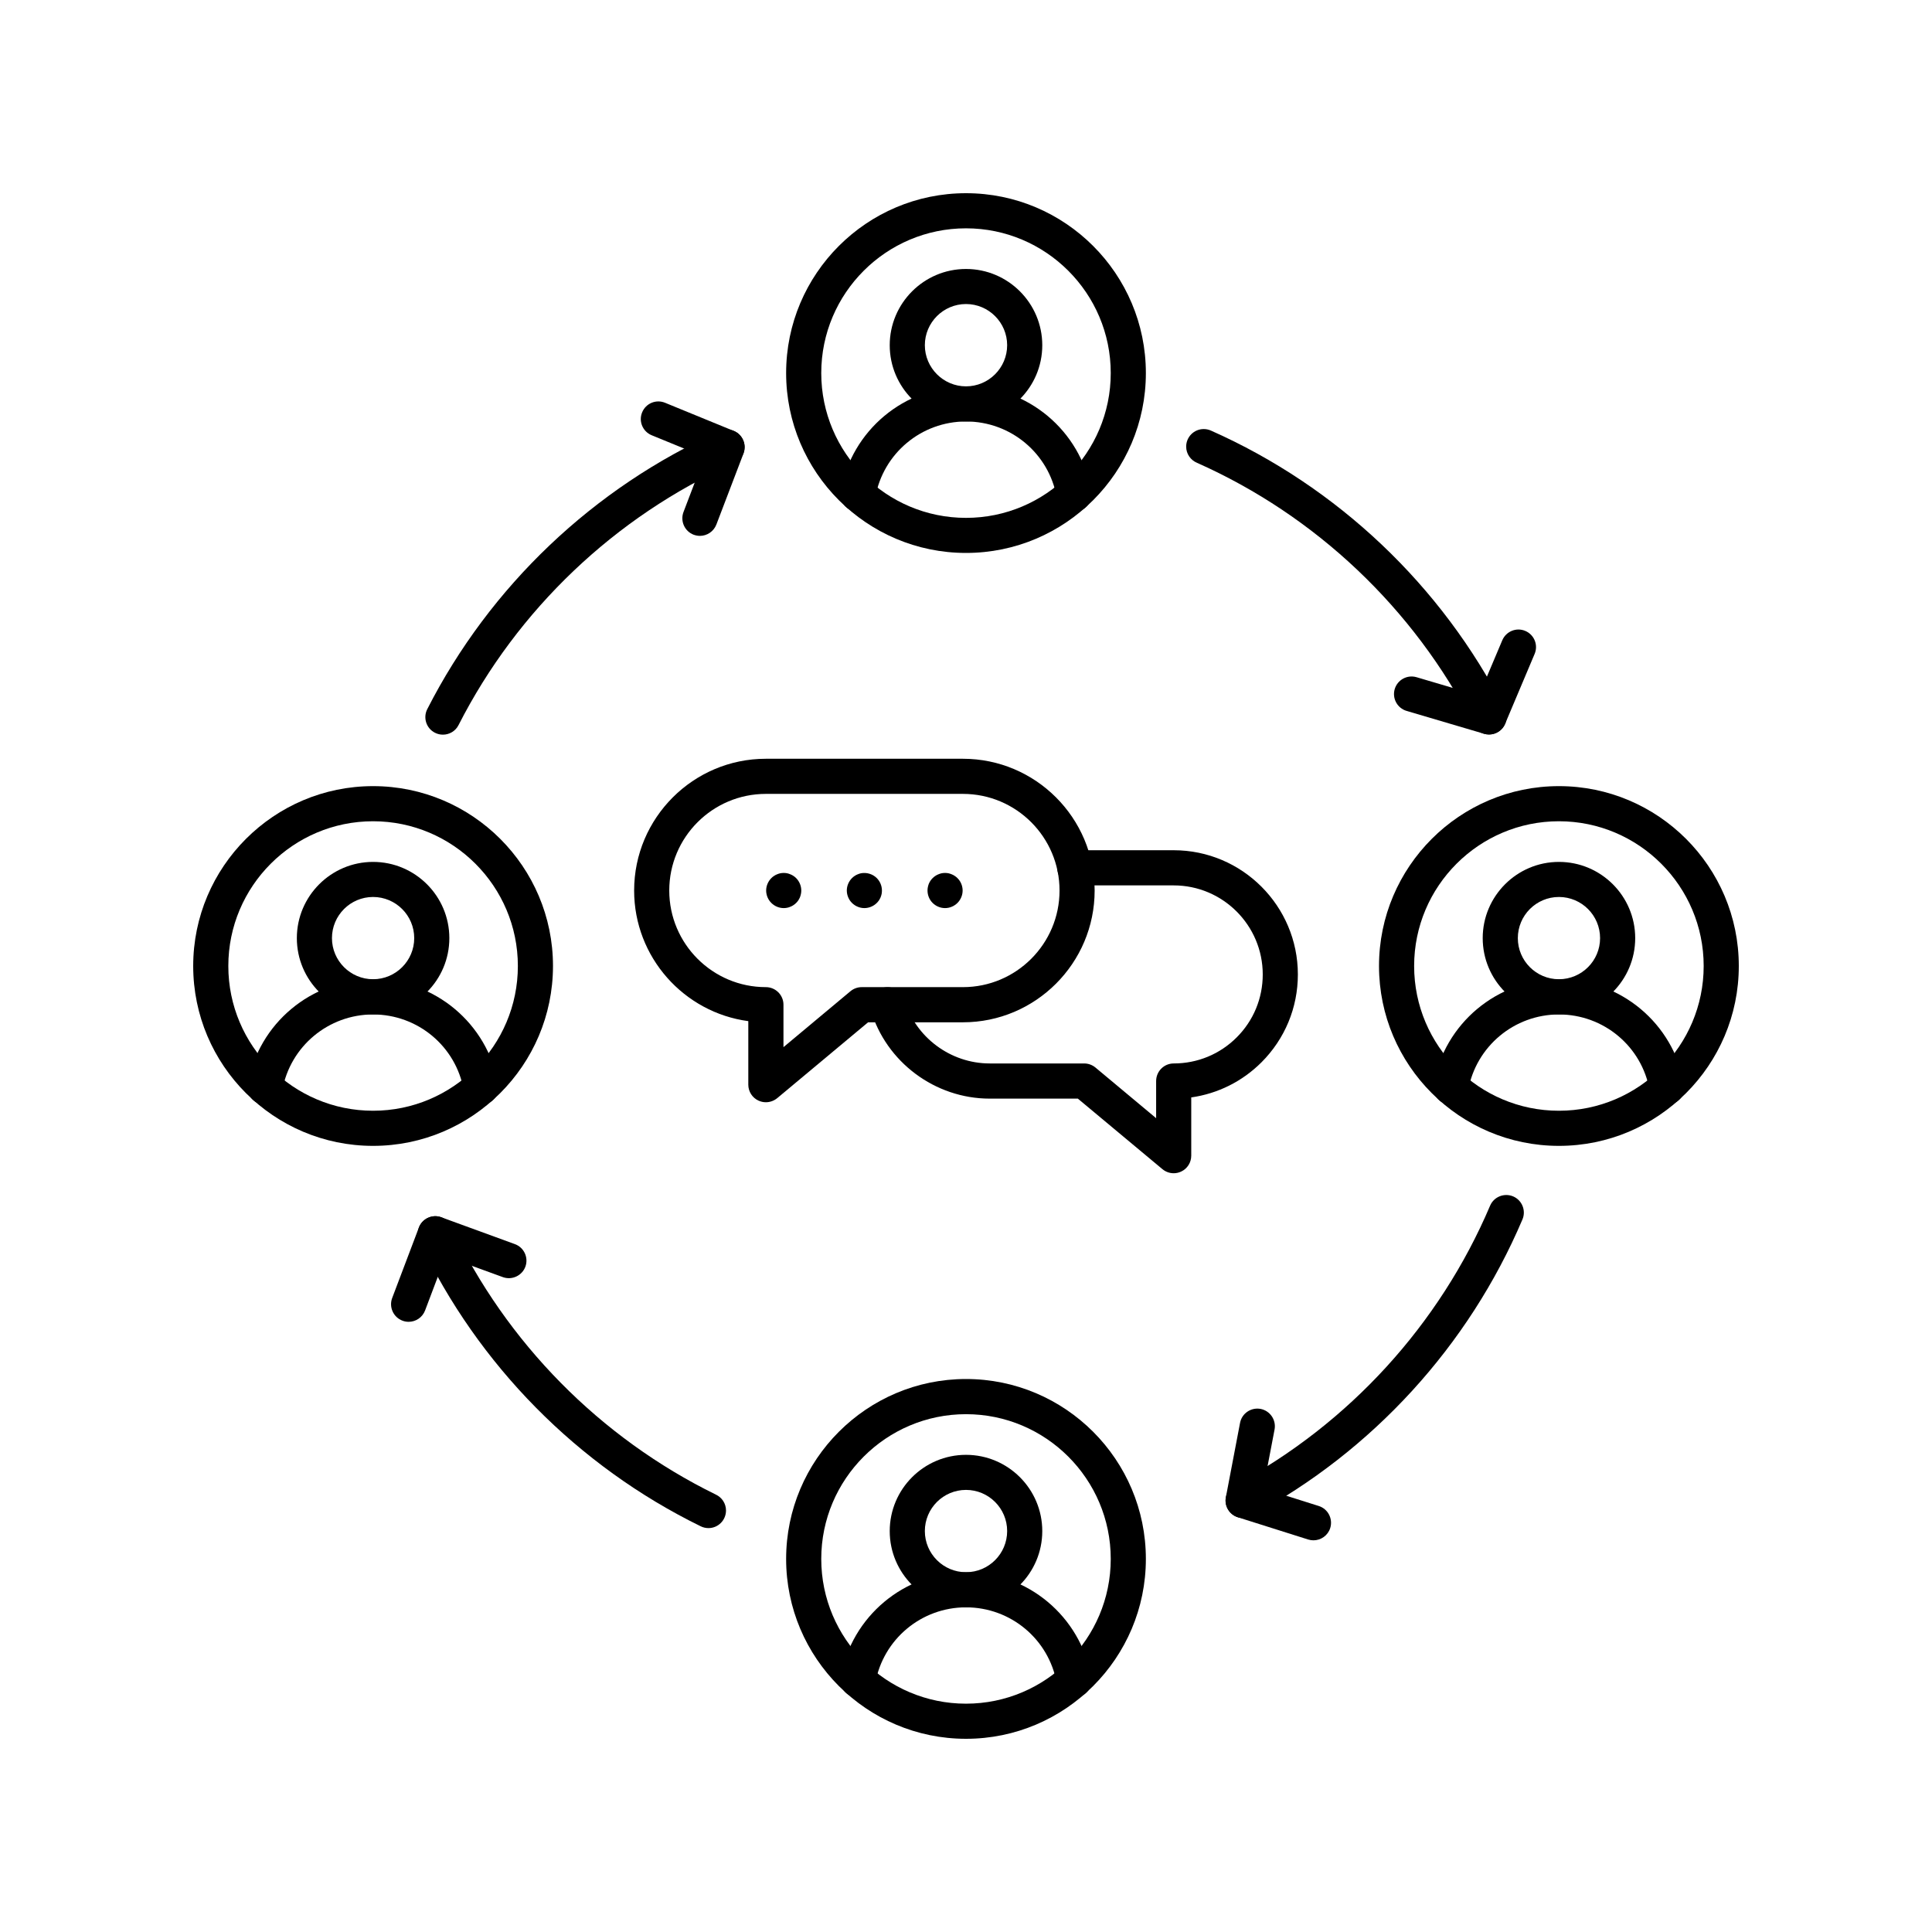 <svg xmlns="http://www.w3.org/2000/svg" xmlns:xlink="http://www.w3.org/1999/xlink" width="200" zoomAndPan="magnify" viewBox="0 0 150 150" height="200" preserveAspectRatio="xMidYMid meet" version="1.0"><path fill="#000000" d="M 75 32.723 C 71.734 32.723 69.078 30.066 69.078 26.805 C 69.078 23.539 71.734 20.883 75 20.883 C 78.266 20.883 80.922 23.539 80.922 26.805 C 80.922 30.066 78.266 32.723 75 32.723 Z M 75 23.605 C 73.238 23.605 71.805 25.043 71.805 26.801 C 71.805 28.559 73.242 29.996 75 29.996 C 76.762 29.996 78.195 28.559 78.195 26.801 C 78.195 25.043 76.762 23.605 75 23.605 Z M 75 23.605 " fill-opacity="1" fill-rule="nonzero"/><path fill="#000000" d="M 83.383 39.734 C 82.734 39.734 82.16 39.27 82.043 38.609 C 81.434 35.199 78.473 32.723 75 32.723 C 71.531 32.723 68.57 35.199 67.957 38.609 C 67.82 39.352 67.113 39.844 66.375 39.711 C 65.633 39.578 65.137 38.867 65.273 38.129 C 66.117 33.418 70.207 30 75 30 C 79.793 30 83.887 33.422 84.727 38.137 C 84.859 38.879 84.363 39.586 83.625 39.719 C 83.543 39.727 83.461 39.734 83.383 39.734 Z M 83.383 39.734 " fill-opacity="1" fill-rule="nonzero"/><path fill="#000000" d="M 75 42.93 C 67.301 42.93 61.035 36.664 61.035 28.965 C 61.035 21.262 67.301 15 75 15 C 82.703 15 88.965 21.266 88.965 28.965 C 88.965 36.668 82.703 42.93 75 42.93 Z M 75 17.727 C 68.805 17.727 63.762 22.766 63.762 28.965 C 63.762 35.164 68.801 40.207 75 40.207 C 81.199 40.207 86.238 35.164 86.238 28.965 C 86.238 22.766 81.195 17.727 75 17.727 Z M 75 17.727 " fill-opacity="1" fill-rule="nonzero"/><path fill="#000000" d="M 28.965 78.758 C 25.703 78.758 23.047 76.102 23.047 72.836 C 23.047 69.574 25.703 66.918 28.965 66.918 C 32.23 66.918 34.887 69.574 34.887 72.836 C 34.887 76.102 32.23 78.758 28.965 78.758 Z M 28.965 69.641 C 27.203 69.641 25.773 71.074 25.773 72.836 C 25.773 74.594 27.207 76.027 28.965 76.027 C 30.727 76.027 32.16 74.594 32.16 72.836 C 32.16 71.074 30.727 69.641 28.965 69.641 Z M 28.965 69.641 " fill-opacity="1" fill-rule="nonzero"/><path fill="#000000" d="M 37.348 85.77 C 36.699 85.77 36.125 85.305 36.004 84.645 C 35.398 81.234 32.434 78.762 28.965 78.762 C 25.496 78.762 22.531 81.238 21.918 84.645 C 21.785 85.387 21.078 85.879 20.336 85.75 C 19.594 85.613 19.102 84.906 19.234 84.168 C 20.082 79.453 24.172 76.035 28.965 76.035 C 33.758 76.035 37.848 79.457 38.688 84.172 C 38.82 84.914 38.328 85.621 37.586 85.754 C 37.508 85.762 37.43 85.77 37.348 85.77 Z M 37.348 85.77 " fill-opacity="1" fill-rule="nonzero"/><path fill="#000000" d="M 28.965 88.965 C 21.266 88.965 15 82.703 15 75 C 15 67.301 21.266 61.035 28.965 61.035 C 36.668 61.035 42.934 67.297 42.934 75 C 42.93 82.703 36.664 88.965 28.965 88.965 Z M 28.965 63.762 C 22.766 63.762 17.727 68.805 17.727 75 C 17.727 81.195 22.766 86.238 28.965 86.238 C 35.164 86.238 40.207 81.195 40.207 75 C 40.207 68.805 35.164 63.762 28.965 63.762 Z M 28.965 63.762 " fill-opacity="1" fill-rule="nonzero"/><path fill="#000000" d="M 75 124.793 C 71.734 124.793 69.078 122.137 69.078 118.875 C 69.078 115.609 71.734 112.953 75 112.953 C 78.266 112.953 80.922 115.609 80.922 118.875 C 80.922 122.137 78.266 124.793 75 124.793 Z M 75 115.676 C 73.238 115.676 71.805 117.109 71.805 118.871 C 71.805 120.633 73.242 122.066 75 122.066 C 76.762 122.066 78.195 120.633 78.195 118.871 C 78.195 117.109 76.762 115.676 75 115.676 Z M 75 115.676 " fill-opacity="1" fill-rule="nonzero"/><path fill="#000000" d="M 83.383 131.805 C 82.734 131.805 82.16 131.34 82.043 130.68 C 81.434 127.27 78.473 124.793 75 124.793 C 71.531 124.793 68.57 127.27 67.957 130.68 C 67.82 131.422 67.113 131.914 66.375 131.781 C 65.633 131.648 65.137 130.938 65.273 130.199 C 66.117 125.488 70.207 122.07 75 122.07 C 79.793 122.07 83.887 125.488 84.727 130.207 C 84.859 130.949 84.363 131.656 83.625 131.789 C 83.543 131.797 83.461 131.805 83.383 131.805 Z M 83.383 131.805 " fill-opacity="1" fill-rule="nonzero"/><path fill="#000000" d="M 75 135 C 67.301 135 61.035 128.734 61.035 121.035 C 61.035 113.336 67.297 107.066 75 107.066 C 82.703 107.066 88.965 113.332 88.965 121.035 C 88.965 128.734 82.703 135 75 135 Z M 75 109.797 C 68.805 109.797 63.762 114.836 63.762 121.035 C 63.762 127.234 68.805 132.273 75 132.273 C 81.195 132.273 86.238 127.23 86.238 121.035 C 86.238 114.836 81.195 109.797 75 109.797 Z M 75 109.797 " fill-opacity="1" fill-rule="nonzero"/><path fill="#000000" d="M 121.035 78.758 C 117.773 78.758 115.117 76.102 115.117 72.836 C 115.117 69.574 117.773 66.918 121.035 66.918 C 124.301 66.918 126.957 69.574 126.957 72.836 C 126.957 76.102 124.301 78.758 121.035 78.758 Z M 121.035 69.641 C 119.273 69.641 117.844 71.074 117.844 72.836 C 117.844 74.594 119.273 76.027 121.035 76.027 C 122.797 76.027 124.23 74.594 124.23 72.836 C 124.23 71.074 122.797 69.641 121.035 69.641 Z M 121.035 69.641 " fill-opacity="1" fill-rule="nonzero"/><path fill="#000000" d="M 129.418 85.77 C 128.77 85.77 128.195 85.305 128.074 84.645 C 127.469 81.234 124.504 78.762 121.035 78.762 C 117.566 78.762 114.602 81.238 113.988 84.645 C 113.855 85.387 113.148 85.883 112.406 85.75 C 111.664 85.613 111.172 84.906 111.305 84.168 C 112.152 79.453 116.242 76.035 121.035 76.035 C 125.828 76.035 129.918 79.457 130.758 84.172 C 130.895 84.914 130.395 85.621 129.656 85.754 C 129.578 85.762 129.496 85.77 129.418 85.77 Z M 129.418 85.77 " fill-opacity="1" fill-rule="nonzero"/><path fill="#000000" d="M 121.035 88.965 C 113.336 88.965 107.066 82.703 107.066 75 C 107.066 67.301 113.332 61.035 121.035 61.035 C 128.734 61.035 135 67.297 135 75 C 135 82.703 128.734 88.965 121.035 88.965 Z M 121.035 63.762 C 114.836 63.762 109.793 68.801 109.793 75 C 109.793 81.199 114.836 86.238 121.035 86.238 C 127.234 86.238 132.273 81.195 132.273 75 C 132.273 68.805 127.23 63.762 121.035 63.762 Z M 121.035 63.762 " fill-opacity="1" fill-rule="nonzero"/><path fill="#000000" d="M 34.387 57.039 C 34.18 57.039 33.969 56.992 33.77 56.891 C 33.098 56.551 32.832 55.73 33.172 55.059 C 38.039 45.508 46.105 37.84 55.891 33.469 C 56.066 33.391 56.254 33.348 56.445 33.348 C 57.199 33.348 57.809 33.961 57.809 34.711 C 57.809 35.289 57.453 35.781 56.949 35.98 C 47.754 40.105 40.176 47.316 35.602 56.293 C 35.363 56.77 34.883 57.039 34.387 57.039 Z M 34.387 57.039 " fill-opacity="1" fill-rule="nonzero"/><path fill="#000000" d="M 115.605 57.027 C 115.055 57.027 114.578 56.699 114.367 56.227 C 109.762 47.234 102.152 40.031 92.938 35.934 C 92.445 35.73 92.094 35.242 92.094 34.676 C 92.094 33.922 92.703 33.312 93.457 33.312 L 93.461 33.312 C 93.652 33.312 93.84 33.352 94.016 33.43 C 103.832 37.785 111.934 45.457 116.824 55.043 C 116.922 55.234 116.977 55.445 116.977 55.66 C 116.969 56.414 116.359 57.027 115.605 57.027 Z M 115.605 57.027 " fill-opacity="1" fill-rule="nonzero"/><path fill="#000000" d="M 55.004 118.641 C 54.797 118.641 54.59 118.594 54.402 118.5 C 44.859 113.832 37.105 105.973 32.566 96.375 C 32.246 95.691 32.535 94.879 33.215 94.559 C 33.898 94.234 34.711 94.527 35.031 95.207 C 39.301 104.238 46.594 111.637 55.57 116.035 C 56.039 116.25 56.367 116.723 56.367 117.277 C 56.363 118.031 55.758 118.641 55.004 118.641 Z M 55.004 118.641 " fill-opacity="1" fill-rule="nonzero"/><path fill="#000000" d="M 96.52 117.863 C 96.031 117.863 95.562 117.602 95.316 117.145 C 94.957 116.48 95.211 115.656 95.871 115.297 C 104.727 110.547 111.766 102.844 115.691 93.609 C 115.984 92.918 116.785 92.598 117.48 92.887 C 118.172 93.184 118.496 93.984 118.203 94.676 C 114.035 104.48 106.566 112.656 97.164 117.699 C 96.953 117.812 96.734 117.863 96.52 117.863 Z M 96.52 117.863 " fill-opacity="1" fill-rule="nonzero"/><path fill="#000000" d="M 115.605 57.023 C 115.477 57.023 115.348 57.004 115.219 56.969 L 109.207 55.195 C 108.484 54.98 108.074 54.223 108.285 53.5 C 108.5 52.777 109.258 52.367 109.98 52.578 L 114.82 54.008 L 116.637 49.711 C 116.934 49.016 117.73 48.691 118.422 48.984 C 119.117 49.277 119.441 50.078 119.148 50.77 L 116.859 56.191 C 116.645 56.707 116.145 57.023 115.605 57.023 Z M 115.605 57.023 " fill-opacity="1" fill-rule="nonzero"/><path fill="#000000" d="M 54.34 41.605 C 54.18 41.605 54.016 41.574 53.855 41.516 C 53.152 41.246 52.801 40.461 53.066 39.754 L 54.699 35.473 L 50.598 33.793 C 49.902 33.508 49.566 32.711 49.855 32.016 C 50.141 31.316 50.934 30.984 51.633 31.27 L 56.969 33.457 C 57.652 33.738 57.988 34.512 57.727 35.203 L 55.617 40.73 C 55.406 41.27 54.891 41.605 54.34 41.605 Z M 54.34 41.605 " fill-opacity="1" fill-rule="nonzero"/><path fill="#000000" d="M 31.727 102.625 C 31.566 102.625 31.402 102.598 31.242 102.535 C 30.539 102.266 30.184 101.48 30.449 100.777 L 32.52 95.309 C 32.785 94.609 33.562 94.25 34.262 94.508 L 39.977 96.594 C 40.684 96.852 41.047 97.633 40.793 98.34 C 40.531 99.047 39.75 99.41 39.043 99.156 L 34.594 97.535 L 33.004 101.742 C 32.797 102.289 32.277 102.625 31.727 102.625 Z M 31.727 102.625 " fill-opacity="1" fill-rule="nonzero"/><path fill="#000000" d="M 101.977 119.59 C 101.844 119.59 101.703 119.57 101.566 119.527 L 96.105 117.801 C 95.445 117.594 95.047 116.926 95.176 116.246 L 96.277 110.473 C 96.418 109.734 97.129 109.25 97.871 109.387 C 98.609 109.531 99.094 110.242 98.957 110.984 L 98.082 115.566 L 102.391 116.926 C 103.105 117.152 103.504 117.918 103.277 118.641 C 103.094 119.219 102.555 119.59 101.977 119.59 Z M 101.977 119.59 " fill-opacity="1" fill-rule="nonzero"/><path fill="#000000" d="M 59.461 85.578 C 59.266 85.578 59.07 85.535 58.883 85.449 C 58.406 85.227 58.098 84.746 58.098 84.215 L 58.098 79.281 C 53.102 78.613 49.234 74.32 49.234 69.141 C 49.234 63.5 53.824 58.91 59.461 58.91 L 74.762 58.91 C 80.402 58.91 84.988 63.5 84.988 69.141 C 84.988 74.781 80.398 79.371 74.762 79.371 L 67.398 79.371 L 60.34 85.262 C 60.086 85.469 59.777 85.578 59.461 85.578 Z M 59.461 61.637 C 55.324 61.637 51.961 65 51.961 69.141 C 51.961 73.277 55.324 76.641 59.461 76.641 C 60.215 76.641 60.828 77.254 60.828 78.004 L 60.828 81.301 L 66.031 76.957 C 66.277 76.754 66.582 76.641 66.902 76.641 L 74.762 76.641 C 78.898 76.641 82.262 73.277 82.262 69.141 C 82.262 65 78.898 61.637 74.762 61.637 Z M 59.461 61.637 " fill-opacity="1" fill-rule="nonzero"/><path fill="#000000" d="M 91.125 91.09 C 90.809 91.09 90.5 90.98 90.25 90.773 L 83.684 85.297 L 76.84 85.297 C 72.598 85.297 68.797 82.461 67.598 78.395 C 67.387 77.672 67.797 76.914 68.52 76.703 C 69.242 76.488 70 76.902 70.215 77.625 C 71.074 80.535 73.797 82.566 76.84 82.566 L 84.176 82.566 C 84.496 82.566 84.805 82.68 85.051 82.883 L 89.762 86.816 L 89.762 83.934 C 89.762 83.18 90.371 82.566 91.125 82.566 C 92.973 82.566 94.711 81.848 96.016 80.543 C 97.324 79.238 98.039 77.504 98.039 75.656 C 98.039 71.844 94.938 68.742 91.125 68.742 L 83.449 68.742 C 82.695 68.742 82.086 68.129 82.086 67.379 C 82.086 66.625 82.695 66.012 83.449 66.012 L 91.125 66.012 C 96.441 66.012 100.766 70.34 100.766 75.656 C 100.766 78.23 99.762 80.652 97.945 82.473 C 96.449 83.969 94.547 84.91 92.488 85.203 L 92.488 89.727 C 92.488 90.258 92.184 90.738 91.703 90.961 C 91.52 91.047 91.32 91.09 91.125 91.09 Z M 91.125 91.09 " fill-opacity="1" fill-rule="nonzero"/><path fill="#000000" d="M 60.848 70.504 C 60.488 70.504 60.141 70.359 59.887 70.105 C 59.824 70.043 59.766 69.973 59.715 69.898 C 59.664 69.824 59.625 69.746 59.59 69.664 C 59.555 69.578 59.527 69.492 59.512 69.406 C 59.492 69.32 59.484 69.23 59.484 69.141 C 59.484 68.781 59.633 68.43 59.887 68.176 C 59.949 68.113 60.016 68.055 60.094 68.008 C 60.168 67.957 60.246 67.914 60.328 67.883 C 60.41 67.848 60.492 67.82 60.582 67.801 C 60.758 67.766 60.938 67.766 61.117 67.801 C 61.203 67.82 61.289 67.848 61.367 67.883 C 61.453 67.914 61.531 67.957 61.605 68.008 C 61.68 68.055 61.75 68.113 61.812 68.176 C 62.066 68.43 62.211 68.781 62.211 69.141 C 62.211 69.23 62.203 69.32 62.184 69.406 C 62.168 69.492 62.141 69.578 62.109 69.664 C 62.074 69.746 62.031 69.824 61.984 69.898 C 61.934 69.973 61.875 70.043 61.812 70.105 C 61.75 70.168 61.68 70.223 61.605 70.273 C 61.531 70.324 61.453 70.367 61.367 70.398 C 61.289 70.434 61.203 70.461 61.117 70.477 C 61.027 70.496 60.938 70.504 60.848 70.504 Z M 60.848 70.504 " fill-opacity="1" fill-rule="nonzero"/><path fill="#000000" d="M 67.109 70.504 C 67.023 70.504 66.934 70.496 66.844 70.477 C 66.758 70.461 66.672 70.434 66.59 70.398 C 66.508 70.367 66.43 70.324 66.355 70.273 C 66.281 70.223 66.211 70.168 66.148 70.105 C 66.086 70.043 66.027 69.973 65.977 69.898 C 65.93 69.824 65.887 69.746 65.852 69.664 C 65.816 69.578 65.793 69.492 65.773 69.406 C 65.758 69.32 65.746 69.23 65.746 69.141 C 65.746 68.781 65.895 68.43 66.148 68.176 C 66.211 68.113 66.281 68.055 66.355 68.008 C 66.43 67.957 66.508 67.914 66.59 67.883 C 66.672 67.848 66.758 67.82 66.844 67.801 C 67.289 67.715 67.758 67.859 68.074 68.176 C 68.328 68.43 68.473 68.781 68.473 69.141 C 68.473 69.23 68.465 69.32 68.449 69.406 C 68.43 69.492 68.406 69.578 68.371 69.664 C 68.336 69.746 68.293 69.824 68.246 69.898 C 68.195 69.973 68.137 70.043 68.074 70.105 C 67.82 70.359 67.469 70.504 67.109 70.504 Z M 67.109 70.504 " fill-opacity="1" fill-rule="nonzero"/><path fill="#000000" d="M 73.375 70.504 C 73.285 70.504 73.195 70.496 73.105 70.477 C 73.02 70.461 72.934 70.434 72.852 70.398 C 72.77 70.367 72.691 70.324 72.617 70.273 C 72.543 70.223 72.473 70.168 72.41 70.105 C 72.156 69.852 72.012 69.5 72.012 69.141 C 72.012 69.051 72.02 68.961 72.039 68.875 C 72.055 68.789 72.082 68.699 72.113 68.617 C 72.148 68.535 72.191 68.457 72.238 68.383 C 72.289 68.309 72.348 68.238 72.41 68.176 C 72.473 68.113 72.543 68.055 72.617 68.008 C 72.691 67.957 72.77 67.914 72.852 67.883 C 72.934 67.848 73.02 67.82 73.105 67.801 C 73.285 67.766 73.465 67.766 73.641 67.801 C 73.727 67.82 73.812 67.848 73.895 67.883 C 73.977 67.914 74.055 67.957 74.129 68.008 C 74.207 68.055 74.273 68.113 74.336 68.176 C 74.398 68.238 74.457 68.309 74.508 68.383 C 74.559 68.457 74.598 68.535 74.633 68.617 C 74.668 68.699 74.695 68.789 74.711 68.875 C 74.73 68.961 74.738 69.051 74.738 69.141 C 74.738 69.5 74.59 69.852 74.336 70.105 C 74.273 70.168 74.207 70.223 74.129 70.273 C 74.055 70.324 73.977 70.367 73.895 70.398 C 73.812 70.434 73.727 70.461 73.641 70.477 C 73.551 70.496 73.461 70.504 73.375 70.504 Z M 73.375 70.504 " fill-opacity="1" fill-rule="nonzero"/></svg>